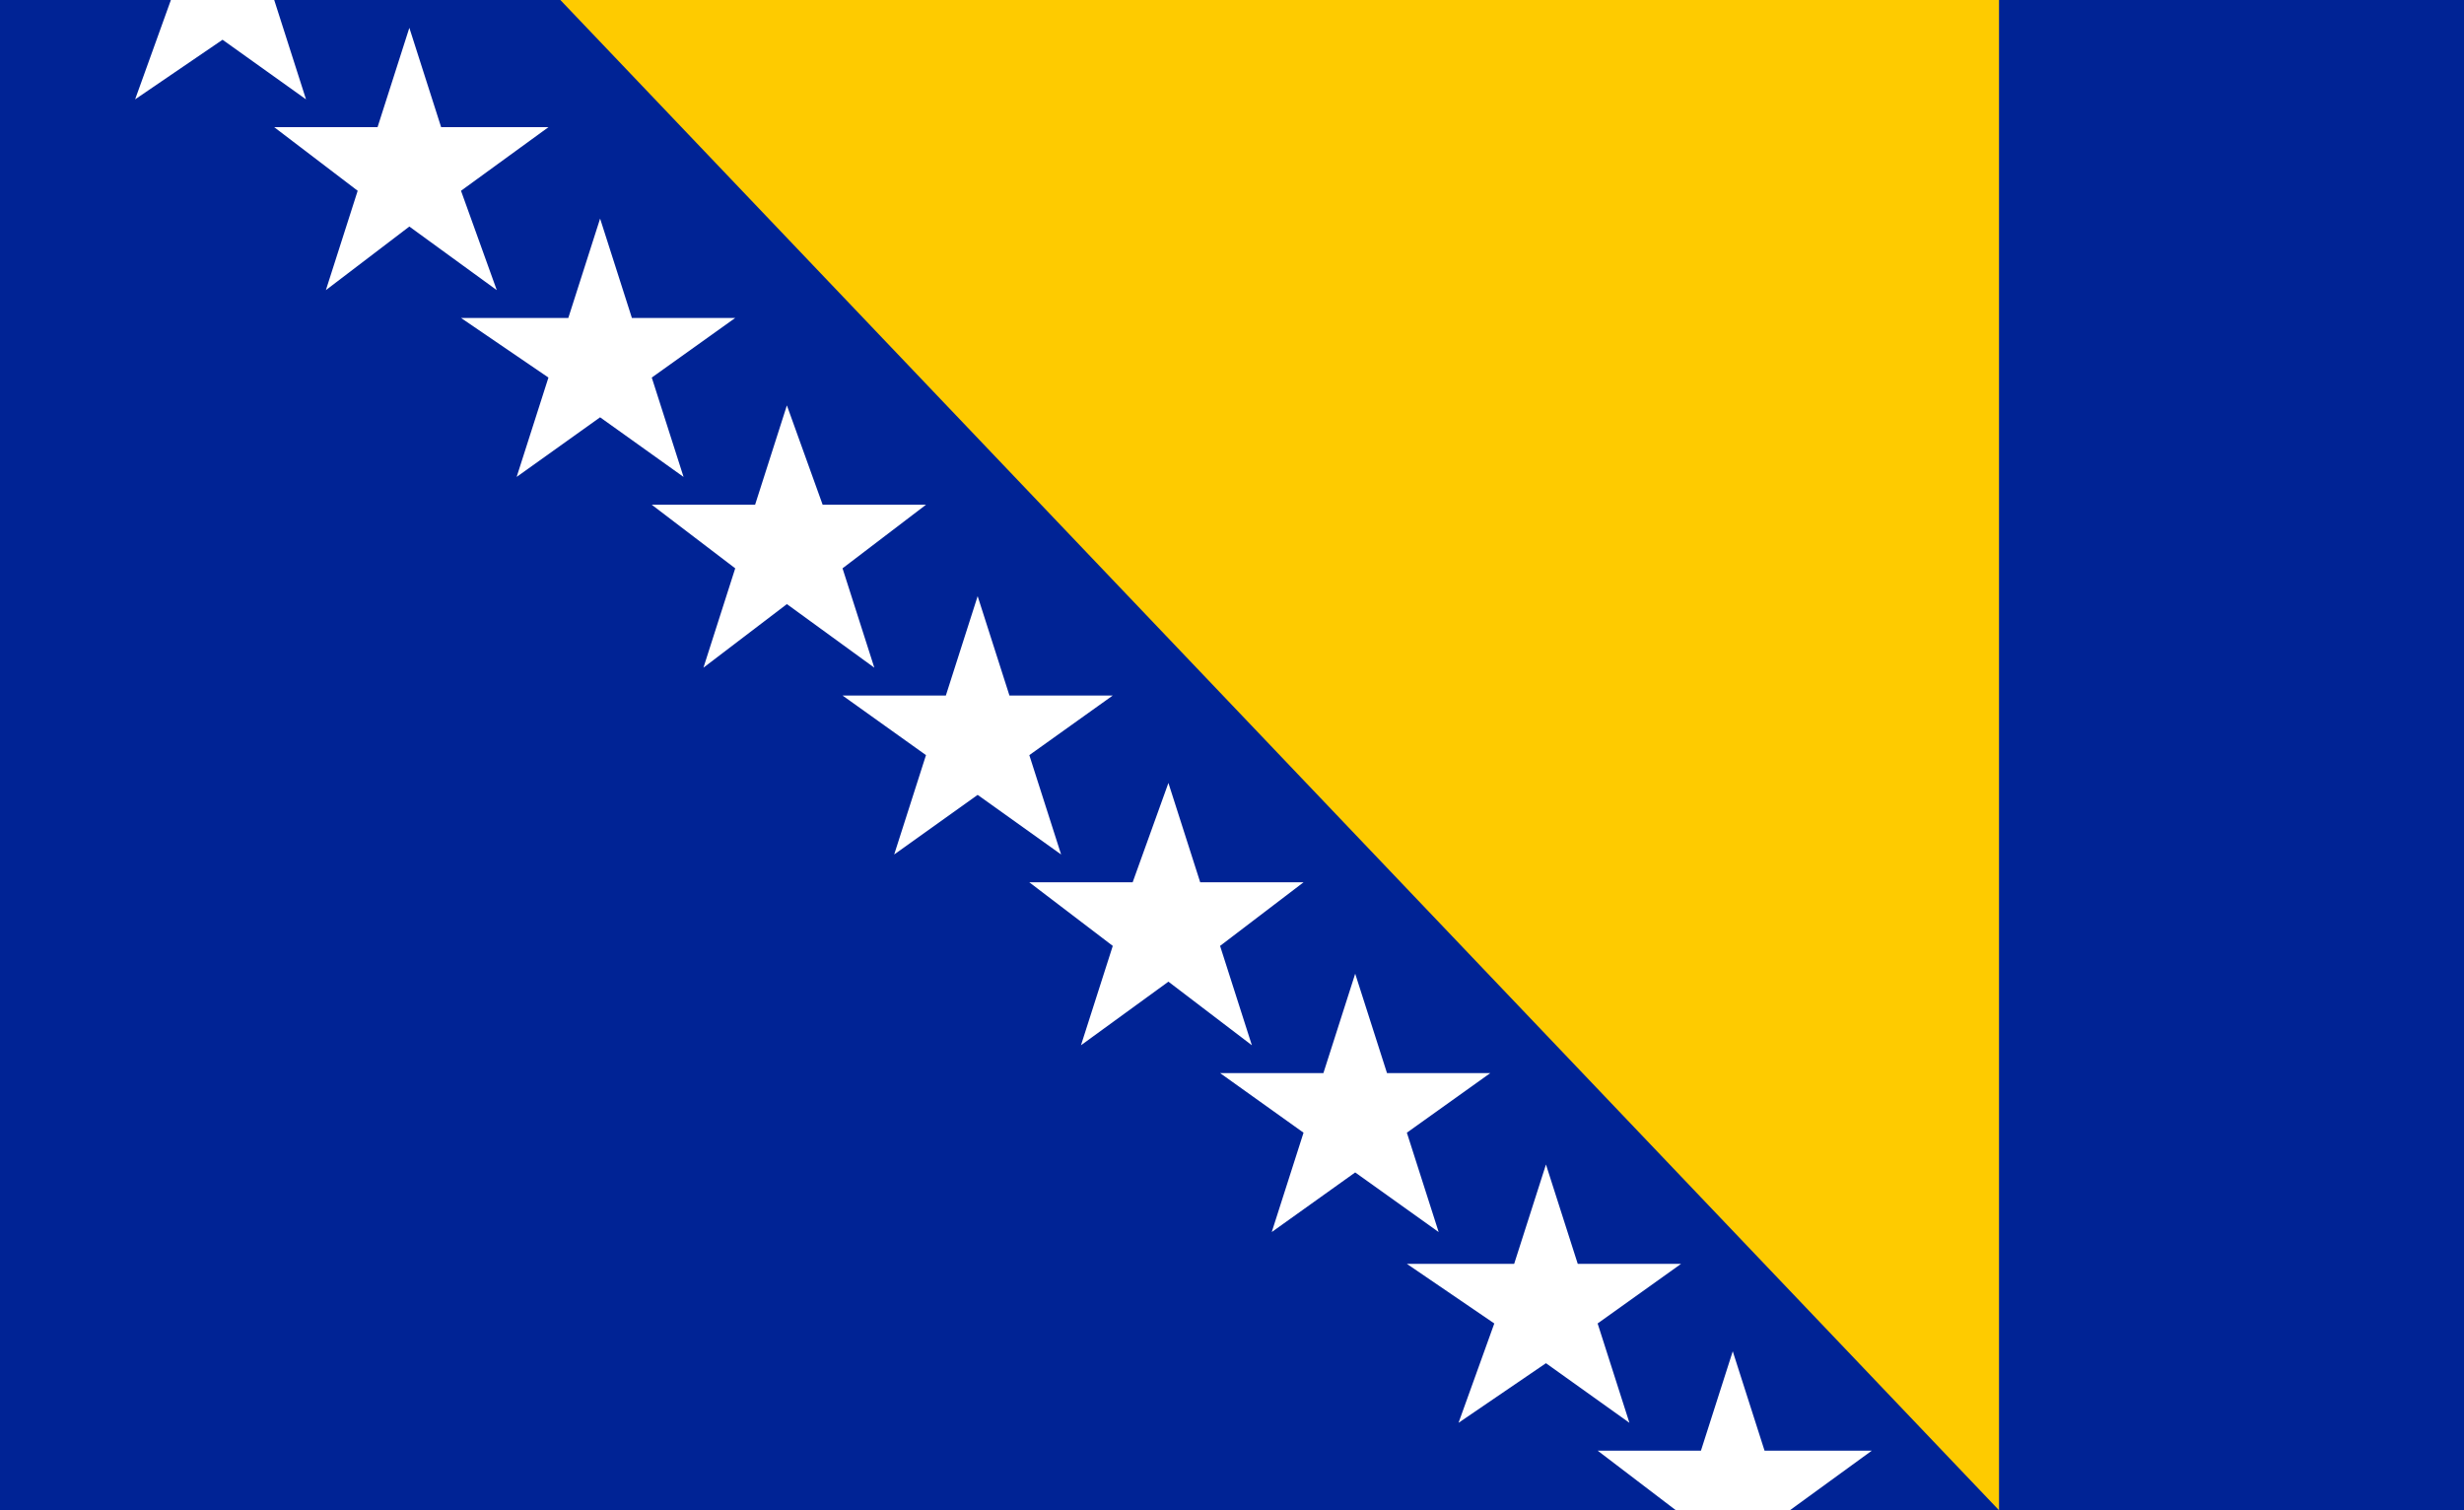 <?xml version="1.0" encoding="utf-8"?>
<!-- Generator: Adobe Illustrator 26.0.3, SVG Export Plug-In . SVG Version: 6.00 Build 0)  -->
<svg version="1.1" id="Layer_1" xmlns="http://www.w3.org/2000/svg" xmlns:xlink="http://www.w3.org/1999/xlink" x="0px" y="0px"
	 viewBox="0 0 62 38" style="enable-background:new 0 0 62 38;" xml:space="preserve">
<style type="text/css">
	.st0{fill:#002395;}
	.st1{fill:#FECB00;}
	.st2{fill:#FFFFFF;}
</style>
<g>
	<rect y="0" class="st0" width="62" height="38"/>
	<path class="st1" d="M14.1,0h36.2v38L14.1,0z"/>
	<g>
		<polygon class="st2" points="6.9,0 6.9,0 6.9,0 4.3,0 4.3,0 4.3,0 3.4,2.5 5.6,1 7.7,2.5 		"/>
		<polygon class="st2" points="10.3,5.7 12.5,7.3 11.6,4.8 13.8,3.2 11.1,3.2 10.3,0.7 9.5,3.2 6.9,3.2 9,4.8 8.2,7.3 		"/>
		<polygon class="st2" points="15.1,10.5 17.2,12 16.4,9.5 18.5,8 15.9,8 15.1,5.5 14.3,8 11.6,8 13.8,9.5 13,12 		"/>
		<polygon class="st2" points="19.8,15.2 22,16.8 21.2,14.3 23.3,12.7 20.7,12.7 19.8,10.2 19,12.7 16.4,12.7 18.5,14.3 17.7,16.8 
					"/>
		<polygon class="st2" points="24.6,20 26.7,21.5 25.9,19 28,17.5 25.4,17.5 24.6,15 23.8,17.5 21.2,17.5 23.3,19 22.5,21.5 		"/>
		<polygon class="st2" points="29.4,24.7 31.5,26.3 30.7,23.8 32.8,22.2 30.2,22.2 29.4,19.7 28.5,22.2 25.9,22.2 28,23.8 
			27.2,26.3 		"/>
		<polygon class="st2" points="34.1,29.5 36.2,31 35.4,28.5 37.5,27 34.9,27 34.1,24.5 33.3,27 30.7,27 32.8,28.5 32,31 		"/>
		<polygon class="st2" points="38.9,34.3 41,35.8 40.2,33.3 42.3,31.8 39.7,31.8 38.9,29.3 38.1,31.8 35.4,31.8 37.6,33.3 
			36.7,35.8 		"/>
		<polygon class="st2" points="44.4,36.5 43.6,34 42.8,36.5 40.2,36.5 42.3,38.1 42.3,38.1 44.9,38.1 44.9,38.1 47.1,36.5 		"/>
	</g>
</g>
</svg>
